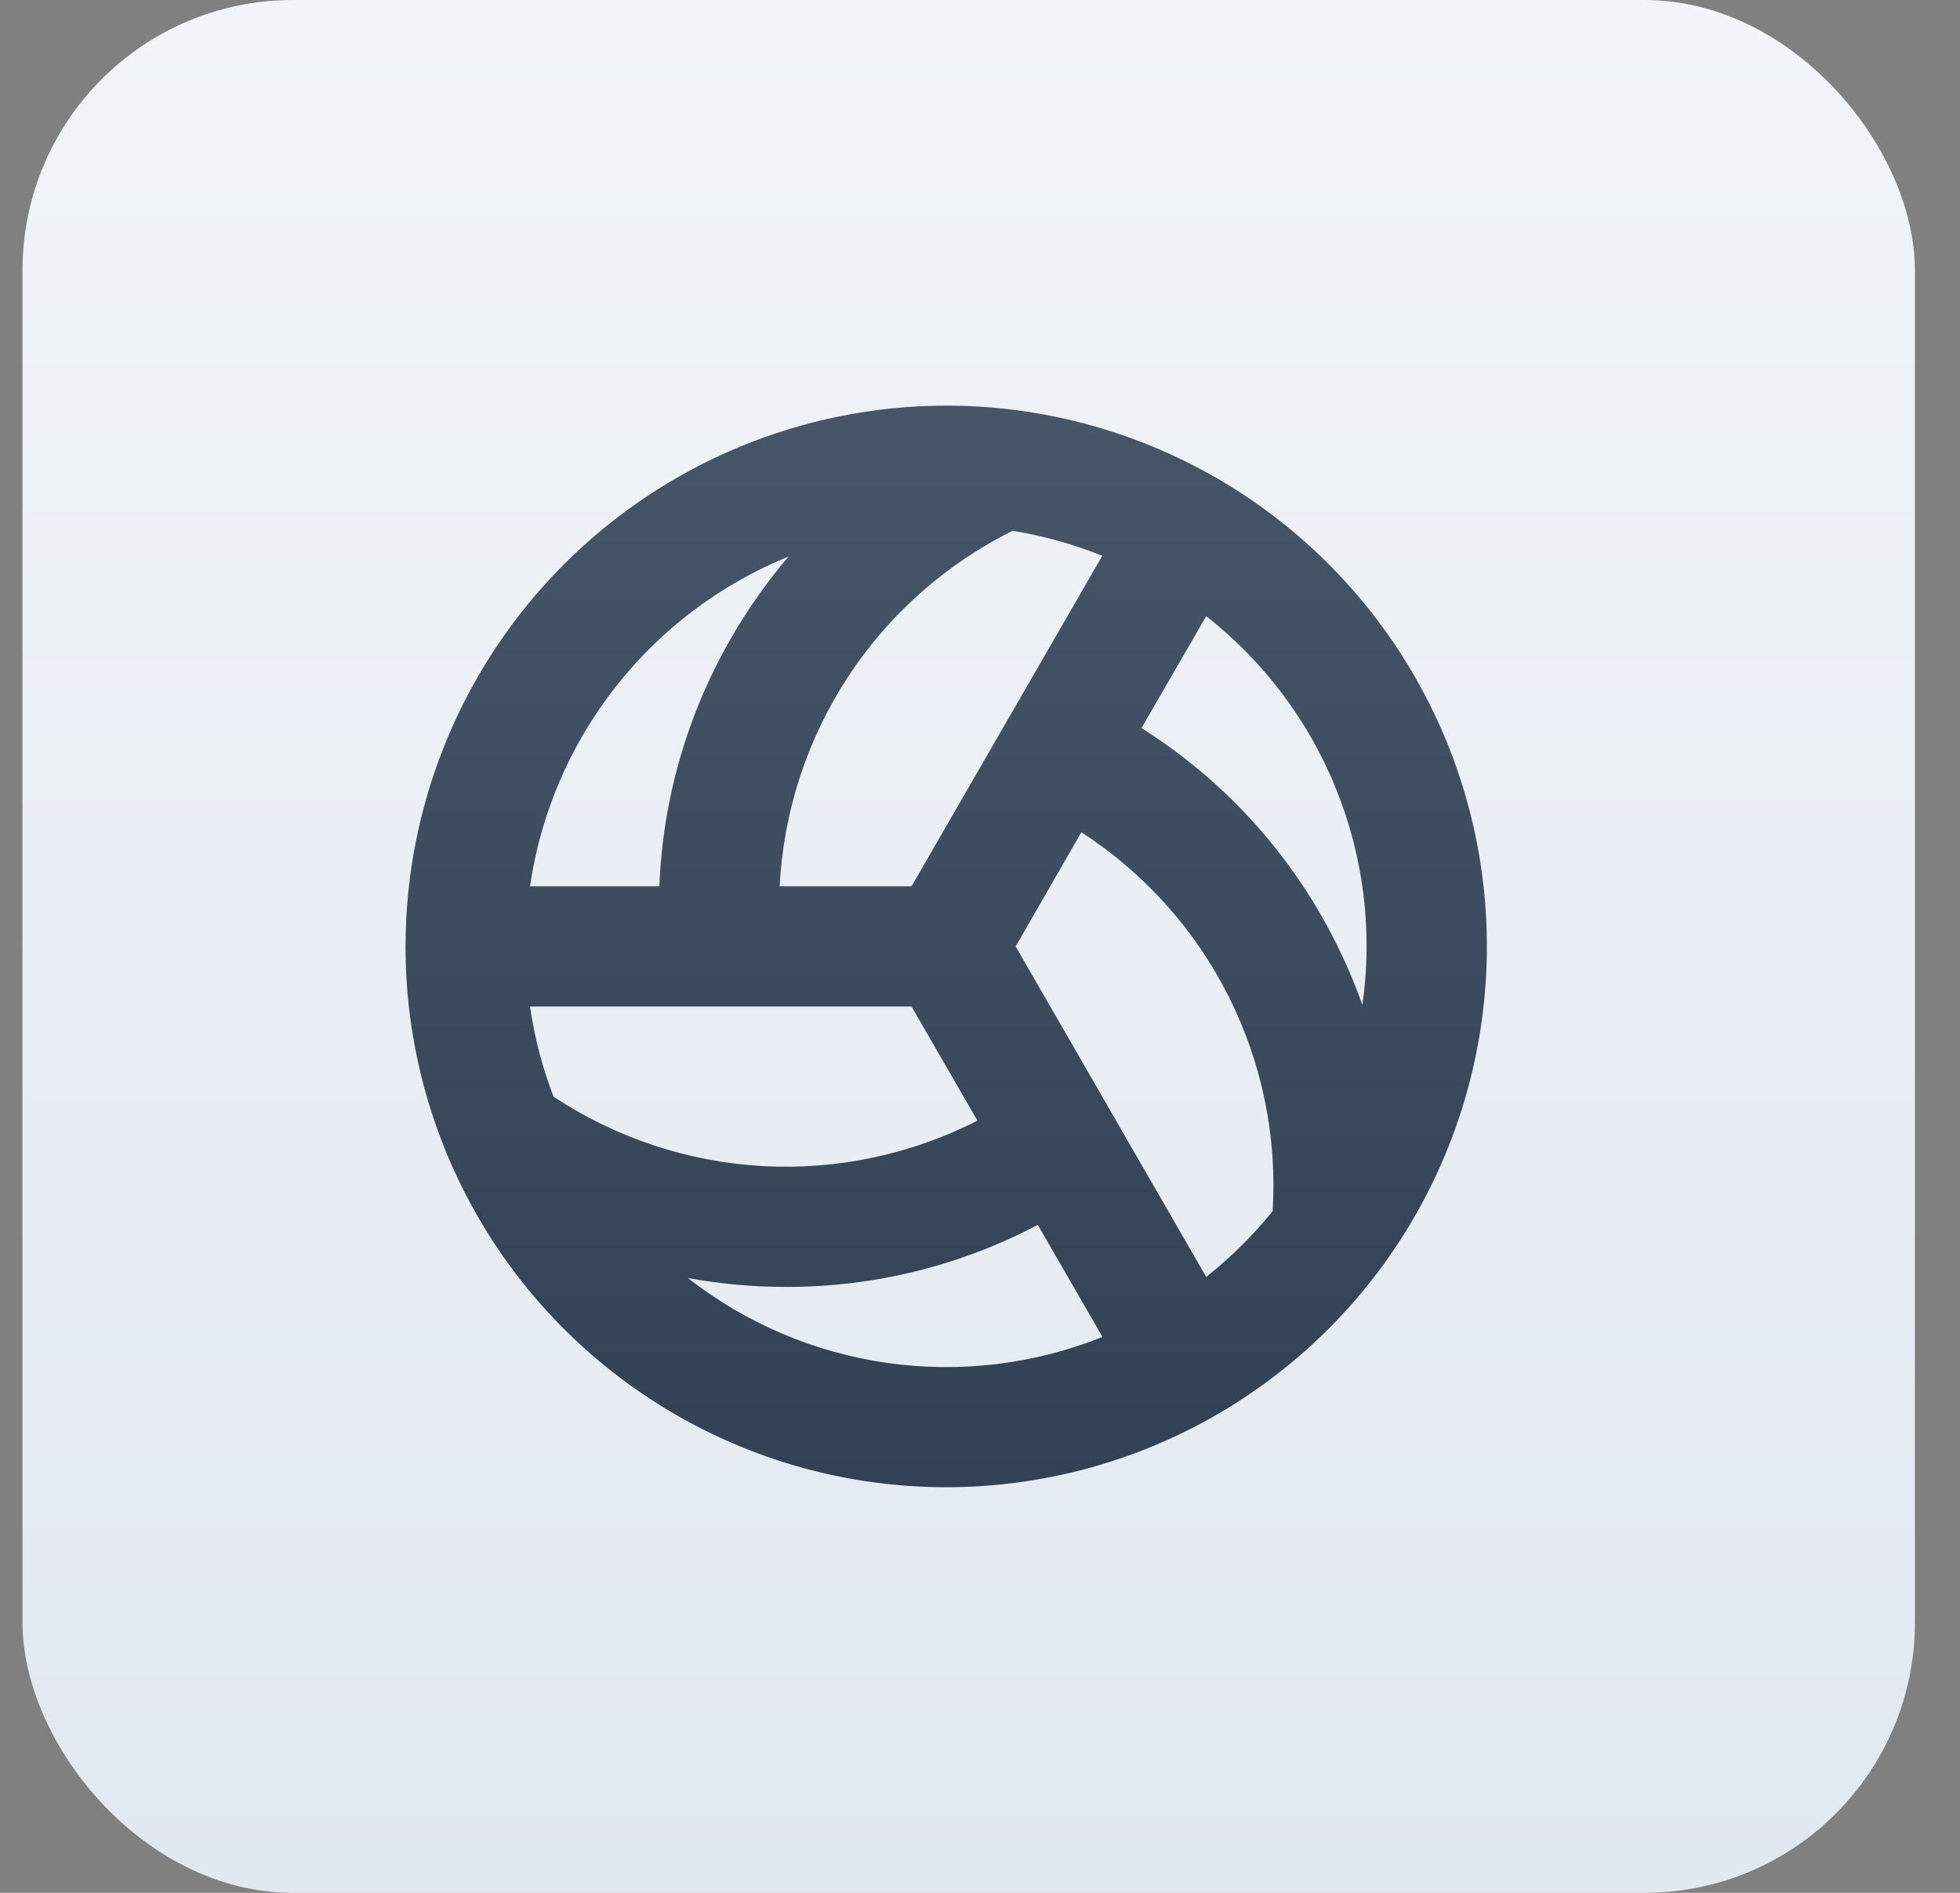 <svg width="29" height="28" viewBox="0 0 29 28" fill="none" xmlns="http://www.w3.org/2000/svg">
<rect x="0" y="0" width="29" height="28" fill="#808080" stroke="none"/>
<rect x="0.333" width="28" height="28" rx="4" fill="url(#paint0_linear_4510_25112)"/>
<path d="M14 6C15.582 6 17.129 6.469 18.445 7.348C19.76 8.227 20.785 9.477 21.391 10.938C21.997 12.4 22.155 14.009 21.846 15.561C21.538 17.113 20.776 18.538 19.657 19.657C18.538 20.776 17.113 21.538 15.561 21.846C14.009 22.155 12.4 21.997 10.938 21.391C9.477 20.785 8.227 19.76 7.348 18.445C6.469 17.129 6 15.582 6 14C6.002 11.879 6.846 9.846 8.346 8.346C9.846 6.846 11.879 6.002 14 6ZM16.309 8.222C15.882 8.05 15.436 7.925 14.982 7.852C13.992 8.344 13.151 9.09 12.546 10.014C11.94 10.939 11.592 12.008 11.536 13.111H13.487L16.309 8.222ZM13.487 14.889H7.842C7.908 15.345 8.024 15.792 8.19 16.222C9.11 16.832 10.176 17.186 11.278 17.249C12.38 17.311 13.479 17.079 14.462 16.577L13.487 14.889ZM7.842 13.111H9.756C9.806 11.815 10.173 10.551 10.823 9.429C11.067 9.006 11.35 8.605 11.667 8.233C10.659 8.643 9.777 9.308 9.106 10.164C8.435 11.019 7.999 12.035 7.842 13.111ZM17.847 9.115L16.889 10.77C17.986 11.461 18.898 12.41 19.544 13.534C19.789 13.959 19.994 14.405 20.158 14.867C20.312 13.79 20.179 12.691 19.773 11.681C19.368 10.671 18.703 9.786 17.847 9.115ZM18.83 17.916C18.898 16.815 18.672 15.715 18.174 14.73C17.677 13.745 16.926 12.911 16 12.311L15.027 14L17.847 18.889C18.209 18.602 18.539 18.276 18.83 17.916ZM16.312 19.776L15.355 18.119C14.207 18.724 12.928 19.04 11.63 19.037C11.143 19.037 10.657 18.993 10.178 18.905C11.034 19.575 12.051 20.008 13.127 20.161C14.203 20.314 15.3 20.182 16.309 19.778L16.312 19.776Z" fill="url(#paint1_linear_4510_25112)"/>
<defs>
<linearGradient id="paint0_linear_4510_25112" x1="14.334" y1="0" x2="14.334" y2="28" gradientUnits="userSpaceOnUse">
<stop stop-color="#F1F5F9"/>
<stop offset="1" stop-color="#E2E8F0"/>
</linearGradient>
<linearGradient id="paint1_linear_4510_25112" x1="14" y1="6" x2="14" y2="22" gradientUnits="userSpaceOnUse">
<stop stop-color="#475569"/>
<stop offset="1" stop-color="#334155"/>
<stop offset="1" stop-color="#0F172A"/>
</linearGradient>
</defs>
</svg>
